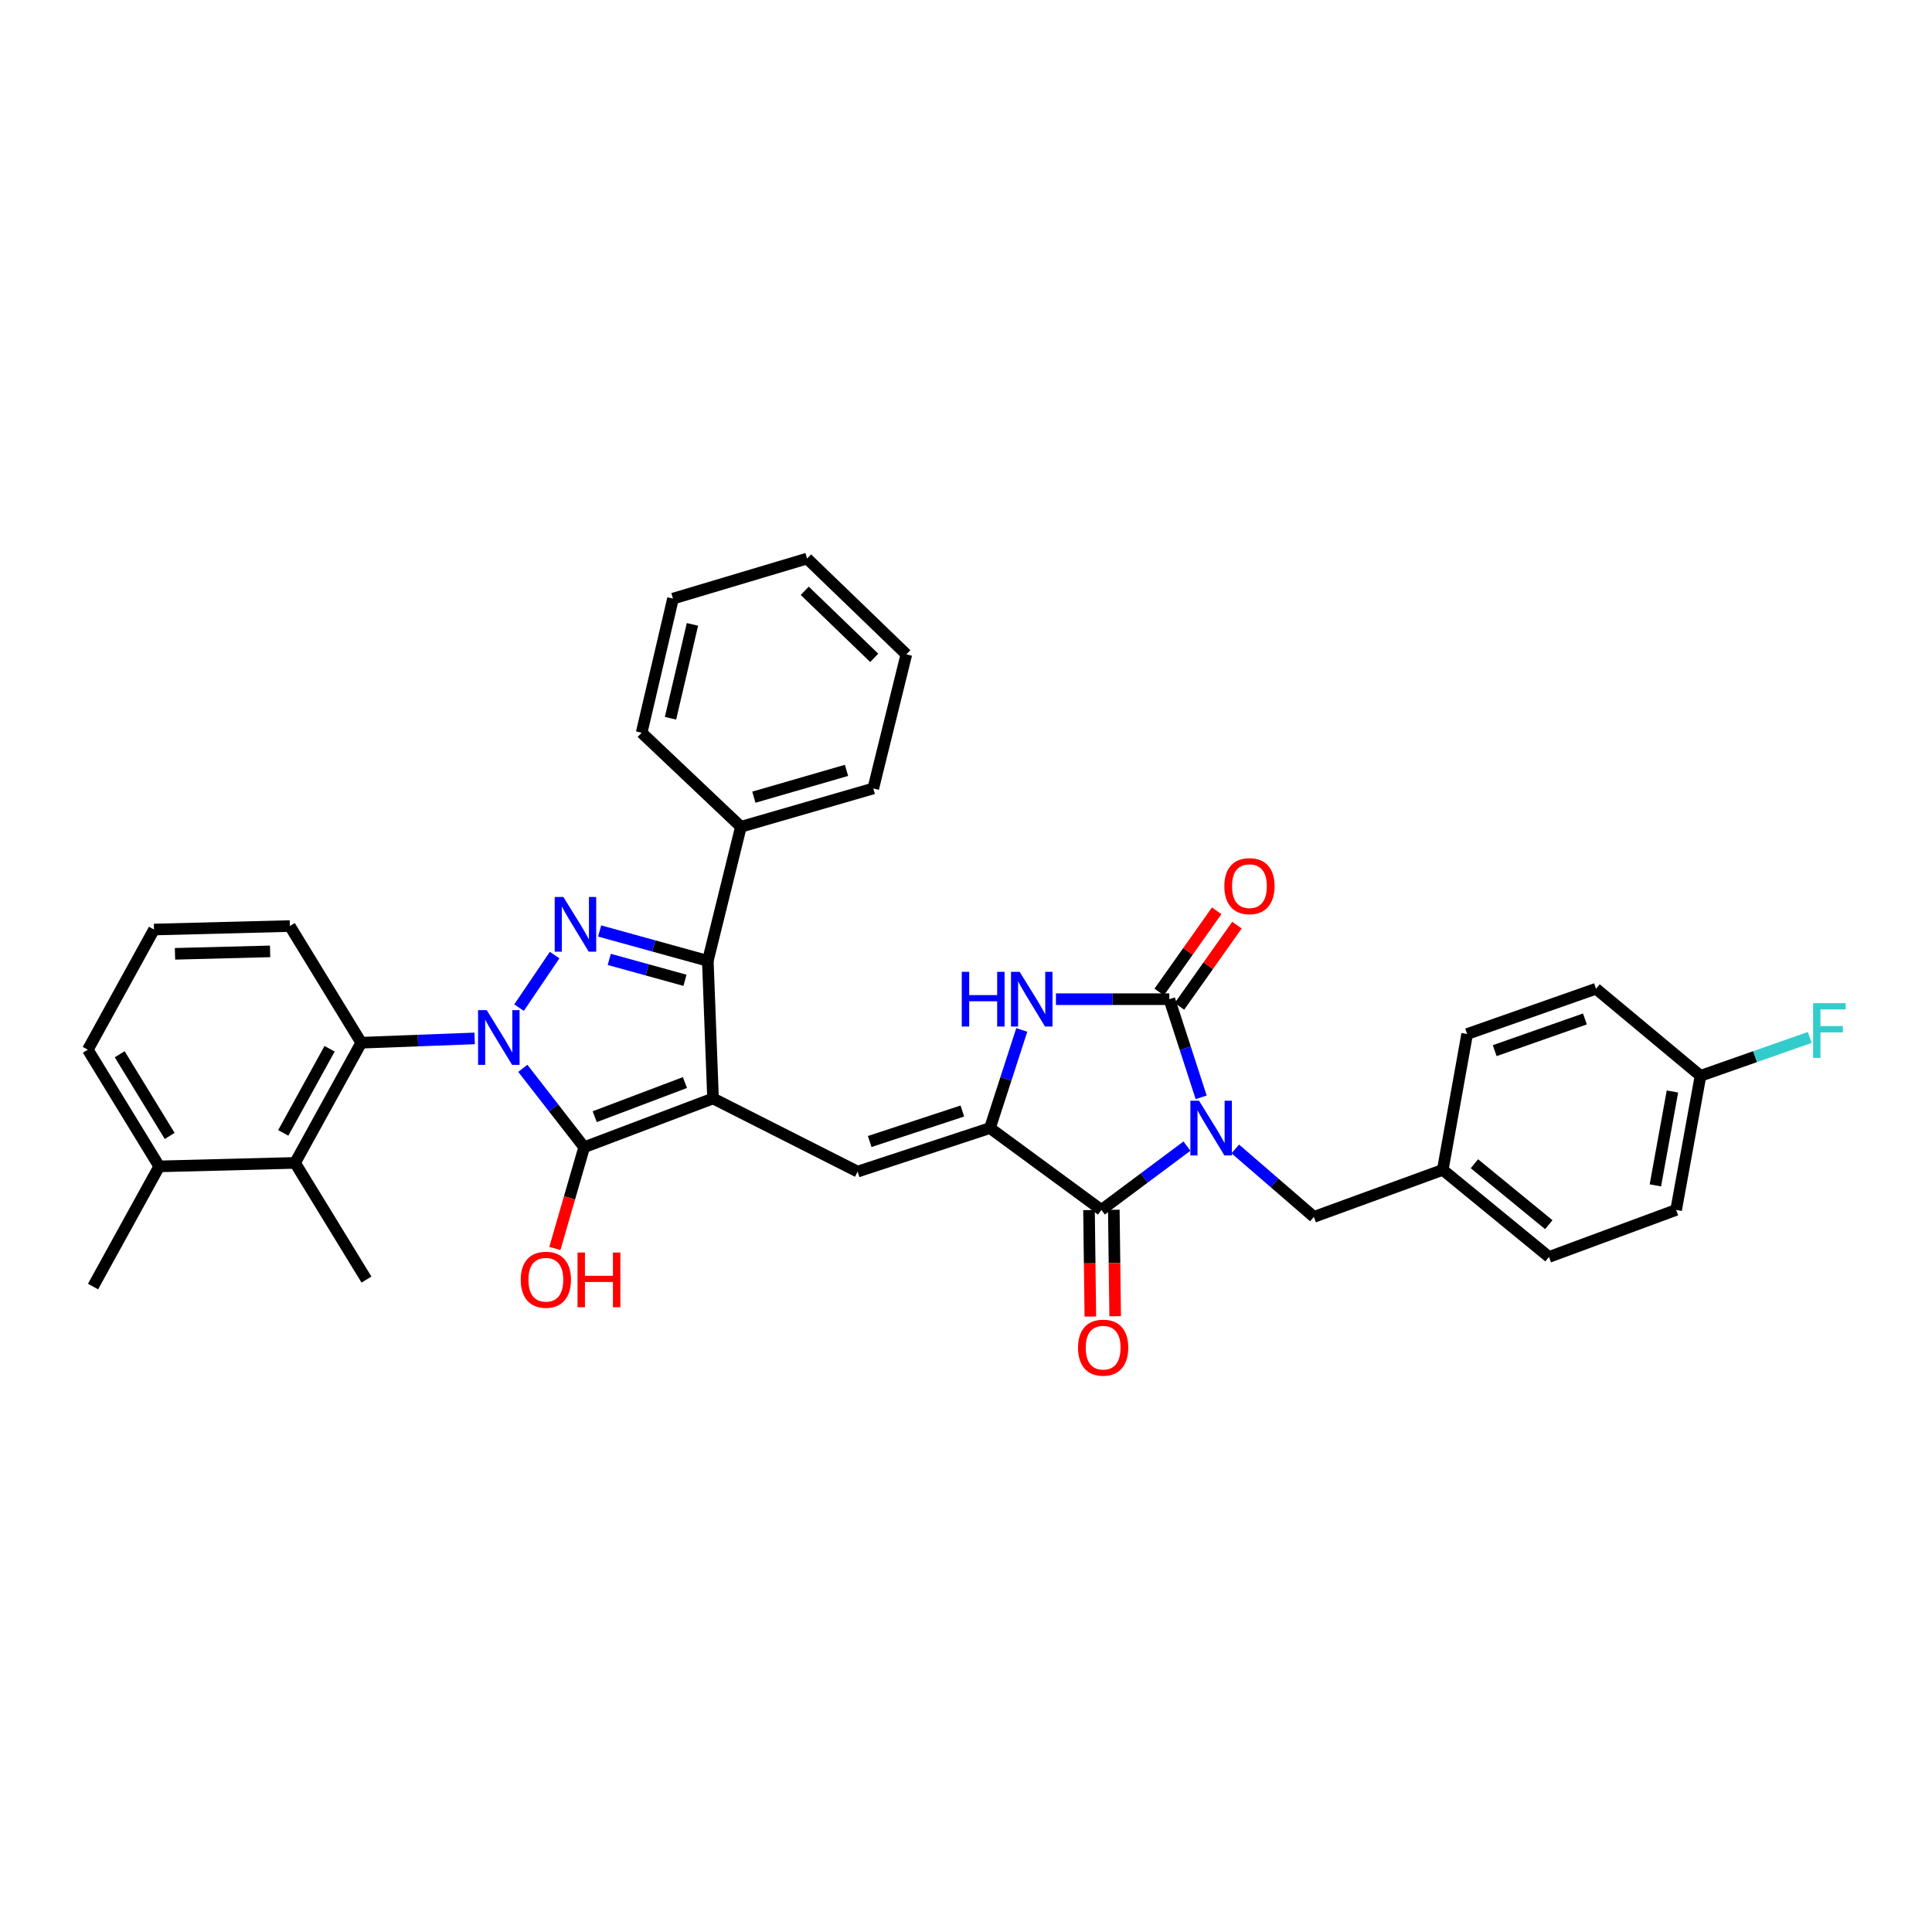 <?xml version='1.0' encoding='iso-8859-1'?>
<svg version='1.1' baseProfile='full'
              xmlns='http://www.w3.org/2000/svg'
                      xmlns:rdkit='http://www.rdkit.org/xml'
                      xmlns:xlink='http://www.w3.org/1999/xlink'
                  xml:space='preserve'
width='1000px' height='1000px' viewBox='0 0 1000 1000'>
<!-- END OF HEADER -->
<rect style='opacity:1.0;fill:#FFFFFF;stroke:none' width='1000' height='1000' x='0' y='0'> </rect>
<path class='bond-0' d='M 546.551,517.176 L 575.897,517.176' style='fill:none;fill-rule:evenodd;stroke:#0000FF;stroke-width:6px;stroke-linecap:butt;stroke-linejoin:miter;stroke-opacity:1' />
<path class='bond-0' d='M 575.897,517.176 L 605.243,517.176' style='fill:none;fill-rule:evenodd;stroke:#000000;stroke-width:6px;stroke-linecap:butt;stroke-linejoin:miter;stroke-opacity:1' />
<path class='bond-1' d='M 528.871,533.09 L 520.636,558.488' style='fill:none;fill-rule:evenodd;stroke:#0000FF;stroke-width:6px;stroke-linecap:butt;stroke-linejoin:miter;stroke-opacity:1' />
<path class='bond-1' d='M 520.636,558.488 L 512.401,583.886' style='fill:none;fill-rule:evenodd;stroke:#000000;stroke-width:6px;stroke-linecap:butt;stroke-linejoin:miter;stroke-opacity:1' />
<path class='bond-2' d='M 605.243,517.176 L 613.481,542.575' style='fill:none;fill-rule:evenodd;stroke:#000000;stroke-width:6px;stroke-linecap:butt;stroke-linejoin:miter;stroke-opacity:1' />
<path class='bond-2' d='M 613.481,542.575 L 621.719,567.973' style='fill:none;fill-rule:evenodd;stroke:#0000FF;stroke-width:6px;stroke-linecap:butt;stroke-linejoin:miter;stroke-opacity:1' />
<path class='bond-3' d='M 610.486,520.887 L 625.362,499.87' style='fill:none;fill-rule:evenodd;stroke:#000000;stroke-width:6px;stroke-linecap:butt;stroke-linejoin:miter;stroke-opacity:1' />
<path class='bond-3' d='M 625.362,499.87 L 640.237,478.853' style='fill:none;fill-rule:evenodd;stroke:#FF0000;stroke-width:6px;stroke-linecap:butt;stroke-linejoin:miter;stroke-opacity:1' />
<path class='bond-3' d='M 600.001,513.466 L 614.877,492.449' style='fill:none;fill-rule:evenodd;stroke:#000000;stroke-width:6px;stroke-linecap:butt;stroke-linejoin:miter;stroke-opacity:1' />
<path class='bond-3' d='M 614.877,492.449 L 629.753,471.432' style='fill:none;fill-rule:evenodd;stroke:#FF0000;stroke-width:6px;stroke-linecap:butt;stroke-linejoin:miter;stroke-opacity:1' />
<path class='bond-4' d='M 614.369,593.22 L 592.23,609.737' style='fill:none;fill-rule:evenodd;stroke:#0000FF;stroke-width:6px;stroke-linecap:butt;stroke-linejoin:miter;stroke-opacity:1' />
<path class='bond-4' d='M 592.23,609.737 L 570.09,626.254' style='fill:none;fill-rule:evenodd;stroke:#000000;stroke-width:6px;stroke-linecap:butt;stroke-linejoin:miter;stroke-opacity:1' />
<path class='bond-5' d='M 639.378,594.688 L 659.723,612.273' style='fill:none;fill-rule:evenodd;stroke:#0000FF;stroke-width:6px;stroke-linecap:butt;stroke-linejoin:miter;stroke-opacity:1' />
<path class='bond-5' d='M 659.723,612.273 L 680.067,629.858' style='fill:none;fill-rule:evenodd;stroke:#000000;stroke-width:6px;stroke-linecap:butt;stroke-linejoin:miter;stroke-opacity:1' />
<path class='bond-6' d='M 570.09,626.254 L 512.401,583.886' style='fill:none;fill-rule:evenodd;stroke:#000000;stroke-width:6px;stroke-linecap:butt;stroke-linejoin:miter;stroke-opacity:1' />
<path class='bond-7' d='M 563.668,626.335 L 564.016,653.891' style='fill:none;fill-rule:evenodd;stroke:#000000;stroke-width:6px;stroke-linecap:butt;stroke-linejoin:miter;stroke-opacity:1' />
<path class='bond-7' d='M 564.016,653.891 L 564.364,681.447' style='fill:none;fill-rule:evenodd;stroke:#FF0000;stroke-width:6px;stroke-linecap:butt;stroke-linejoin:miter;stroke-opacity:1' />
<path class='bond-7' d='M 576.512,626.173 L 576.86,653.729' style='fill:none;fill-rule:evenodd;stroke:#000000;stroke-width:6px;stroke-linecap:butt;stroke-linejoin:miter;stroke-opacity:1' />
<path class='bond-7' d='M 576.86,653.729 L 577.208,681.285' style='fill:none;fill-rule:evenodd;stroke:#FF0000;stroke-width:6px;stroke-linecap:butt;stroke-linejoin:miter;stroke-opacity:1' />
<path class='bond-8' d='M 512.401,583.886 L 443.893,606.422' style='fill:none;fill-rule:evenodd;stroke:#000000;stroke-width:6px;stroke-linecap:butt;stroke-linejoin:miter;stroke-opacity:1' />
<path class='bond-8' d='M 498.111,575.065 L 450.155,590.84' style='fill:none;fill-rule:evenodd;stroke:#000000;stroke-width:6px;stroke-linecap:butt;stroke-linejoin:miter;stroke-opacity:1' />
<path class='bond-9' d='M 383.492,427.938 L 366.365,497.345' style='fill:none;fill-rule:evenodd;stroke:#000000;stroke-width:6px;stroke-linecap:butt;stroke-linejoin:miter;stroke-opacity:1' />
<path class='bond-10' d='M 383.492,427.938 L 452,408.106' style='fill:none;fill-rule:evenodd;stroke:#000000;stroke-width:6px;stroke-linecap:butt;stroke-linejoin:miter;stroke-opacity:1' />
<path class='bond-10' d='M 390.196,412.624 L 438.152,398.742' style='fill:none;fill-rule:evenodd;stroke:#000000;stroke-width:6px;stroke-linecap:butt;stroke-linejoin:miter;stroke-opacity:1' />
<path class='bond-11' d='M 383.492,427.938 L 332.111,379.261' style='fill:none;fill-rule:evenodd;stroke:#000000;stroke-width:6px;stroke-linecap:butt;stroke-linejoin:miter;stroke-opacity:1' />
<path class='bond-12' d='M 443.893,606.422 L 369.069,568.557' style='fill:none;fill-rule:evenodd;stroke:#000000;stroke-width:6px;stroke-linecap:butt;stroke-linejoin:miter;stroke-opacity:1' />
<path class='bond-13' d='M 302.367,593.798 L 369.069,568.557' style='fill:none;fill-rule:evenodd;stroke:#000000;stroke-width:6px;stroke-linecap:butt;stroke-linejoin:miter;stroke-opacity:1' />
<path class='bond-13' d='M 307.826,577.998 L 354.518,560.33' style='fill:none;fill-rule:evenodd;stroke:#000000;stroke-width:6px;stroke-linecap:butt;stroke-linejoin:miter;stroke-opacity:1' />
<path class='bond-14' d='M 302.367,593.798 L 286.487,573.383' style='fill:none;fill-rule:evenodd;stroke:#000000;stroke-width:6px;stroke-linecap:butt;stroke-linejoin:miter;stroke-opacity:1' />
<path class='bond-14' d='M 286.487,573.383 L 270.607,552.967' style='fill:none;fill-rule:evenodd;stroke:#0000FF;stroke-width:6px;stroke-linecap:butt;stroke-linejoin:miter;stroke-opacity:1' />
<path class='bond-15' d='M 302.367,593.798 L 294.782,620.001' style='fill:none;fill-rule:evenodd;stroke:#000000;stroke-width:6px;stroke-linecap:butt;stroke-linejoin:miter;stroke-opacity:1' />
<path class='bond-15' d='M 294.782,620.001 L 287.197,646.203' style='fill:none;fill-rule:evenodd;stroke:#FF0000;stroke-width:6px;stroke-linecap:butt;stroke-linejoin:miter;stroke-opacity:1' />
<path class='bond-16' d='M 369.069,568.557 L 366.365,497.345' style='fill:none;fill-rule:evenodd;stroke:#000000;stroke-width:6px;stroke-linecap:butt;stroke-linejoin:miter;stroke-opacity:1' />
<path class='bond-17' d='M 366.365,497.345 L 338.369,489.611' style='fill:none;fill-rule:evenodd;stroke:#000000;stroke-width:6px;stroke-linecap:butt;stroke-linejoin:miter;stroke-opacity:1' />
<path class='bond-17' d='M 338.369,489.611 L 310.373,481.877' style='fill:none;fill-rule:evenodd;stroke:#0000FF;stroke-width:6px;stroke-linecap:butt;stroke-linejoin:miter;stroke-opacity:1' />
<path class='bond-17' d='M 354.546,507.406 L 334.949,501.992' style='fill:none;fill-rule:evenodd;stroke:#000000;stroke-width:6px;stroke-linecap:butt;stroke-linejoin:miter;stroke-opacity:1' />
<path class='bond-17' d='M 334.949,501.992 L 315.352,496.579' style='fill:none;fill-rule:evenodd;stroke:#0000FF;stroke-width:6px;stroke-linecap:butt;stroke-linejoin:miter;stroke-opacity:1' />
<path class='bond-18' d='M 287.073,494.348 L 268.651,521.56' style='fill:none;fill-rule:evenodd;stroke:#0000FF;stroke-width:6px;stroke-linecap:butt;stroke-linejoin:miter;stroke-opacity:1' />
<path class='bond-19' d='M 245.672,537.484 L 216.326,538.598' style='fill:none;fill-rule:evenodd;stroke:#0000FF;stroke-width:6px;stroke-linecap:butt;stroke-linejoin:miter;stroke-opacity:1' />
<path class='bond-19' d='M 216.326,538.598 L 186.981,539.713' style='fill:none;fill-rule:evenodd;stroke:#000000;stroke-width:6px;stroke-linecap:butt;stroke-linejoin:miter;stroke-opacity:1' />
<path class='bond-20' d='M 152.727,601.912 L 186.981,539.713' style='fill:none;fill-rule:evenodd;stroke:#000000;stroke-width:6px;stroke-linecap:butt;stroke-linejoin:miter;stroke-opacity:1' />
<path class='bond-20' d='M 146.613,586.386 L 170.591,542.846' style='fill:none;fill-rule:evenodd;stroke:#000000;stroke-width:6px;stroke-linecap:butt;stroke-linejoin:miter;stroke-opacity:1' />
<path class='bond-21' d='M 152.727,601.912 L 82.413,603.718' style='fill:none;fill-rule:evenodd;stroke:#000000;stroke-width:6px;stroke-linecap:butt;stroke-linejoin:miter;stroke-opacity:1' />
<path class='bond-22' d='M 152.727,601.912 L 189.685,662.306' style='fill:none;fill-rule:evenodd;stroke:#000000;stroke-width:6px;stroke-linecap:butt;stroke-linejoin:miter;stroke-opacity:1' />
<path class='bond-23' d='M 880.182,556.84 L 908.443,546.911' style='fill:none;fill-rule:evenodd;stroke:#000000;stroke-width:6px;stroke-linecap:butt;stroke-linejoin:miter;stroke-opacity:1' />
<path class='bond-23' d='M 908.443,546.911 L 936.704,536.983' style='fill:none;fill-rule:evenodd;stroke:#33CCCC;stroke-width:6px;stroke-linecap:butt;stroke-linejoin:miter;stroke-opacity:1' />
<path class='bond-24' d='M 880.182,556.84 L 867.565,626.254' style='fill:none;fill-rule:evenodd;stroke:#000000;stroke-width:6px;stroke-linecap:butt;stroke-linejoin:miter;stroke-opacity:1' />
<path class='bond-24' d='M 865.651,564.955 L 856.819,613.545' style='fill:none;fill-rule:evenodd;stroke:#000000;stroke-width:6px;stroke-linecap:butt;stroke-linejoin:miter;stroke-opacity:1' />
<path class='bond-25' d='M 880.182,556.84 L 826.096,511.774' style='fill:none;fill-rule:evenodd;stroke:#000000;stroke-width:6px;stroke-linecap:butt;stroke-linejoin:miter;stroke-opacity:1' />
<path class='bond-26' d='M 746.77,605.523 L 759.394,535.21' style='fill:none;fill-rule:evenodd;stroke:#000000;stroke-width:6px;stroke-linecap:butt;stroke-linejoin:miter;stroke-opacity:1' />
<path class='bond-27' d='M 746.77,605.523 L 680.067,629.858' style='fill:none;fill-rule:evenodd;stroke:#000000;stroke-width:6px;stroke-linecap:butt;stroke-linejoin:miter;stroke-opacity:1' />
<path class='bond-28' d='M 746.77,605.523 L 801.762,650.589' style='fill:none;fill-rule:evenodd;stroke:#000000;stroke-width:6px;stroke-linecap:butt;stroke-linejoin:miter;stroke-opacity:1' />
<path class='bond-28' d='M 763.16,602.348 L 801.655,633.894' style='fill:none;fill-rule:evenodd;stroke:#000000;stroke-width:6px;stroke-linecap:butt;stroke-linejoin:miter;stroke-opacity:1' />
<path class='bond-29' d='M 867.565,626.254 L 801.762,650.589' style='fill:none;fill-rule:evenodd;stroke:#000000;stroke-width:6px;stroke-linecap:butt;stroke-linejoin:miter;stroke-opacity:1' />
<path class='bond-30' d='M 826.096,511.774 L 759.394,535.21' style='fill:none;fill-rule:evenodd;stroke:#000000;stroke-width:6px;stroke-linecap:butt;stroke-linejoin:miter;stroke-opacity:1' />
<path class='bond-30' d='M 820.349,527.409 L 773.657,543.813' style='fill:none;fill-rule:evenodd;stroke:#000000;stroke-width:6px;stroke-linecap:butt;stroke-linejoin:miter;stroke-opacity:1' />
<path class='bond-31' d='M 186.981,539.713 L 150.022,479.319' style='fill:none;fill-rule:evenodd;stroke:#000000;stroke-width:6px;stroke-linecap:butt;stroke-linejoin:miter;stroke-opacity:1' />
<path class='bond-32' d='M 82.413,603.718 L 45.455,543.324' style='fill:none;fill-rule:evenodd;stroke:#000000;stroke-width:6px;stroke-linecap:butt;stroke-linejoin:miter;stroke-opacity:1' />
<path class='bond-32' d='M 87.826,587.954 L 61.955,545.678' style='fill:none;fill-rule:evenodd;stroke:#000000;stroke-width:6px;stroke-linecap:butt;stroke-linejoin:miter;stroke-opacity:1' />
<path class='bond-33' d='M 82.413,603.718 L 48.159,665.917' style='fill:none;fill-rule:evenodd;stroke:#000000;stroke-width:6px;stroke-linecap:butt;stroke-linejoin:miter;stroke-opacity:1' />
<path class='bond-34' d='M 79.709,481.124 L 45.455,543.324' style='fill:none;fill-rule:evenodd;stroke:#000000;stroke-width:6px;stroke-linecap:butt;stroke-linejoin:miter;stroke-opacity:1' />
<path class='bond-35' d='M 79.709,481.124 L 150.022,479.319' style='fill:none;fill-rule:evenodd;stroke:#000000;stroke-width:6px;stroke-linecap:butt;stroke-linejoin:miter;stroke-opacity:1' />
<path class='bond-35' d='M 90.585,493.694 L 139.805,492.43' style='fill:none;fill-rule:evenodd;stroke:#000000;stroke-width:6px;stroke-linecap:butt;stroke-linejoin:miter;stroke-opacity:1' />
<path class='bond-36' d='M 452,408.106 L 469.127,338.699' style='fill:none;fill-rule:evenodd;stroke:#000000;stroke-width:6px;stroke-linecap:butt;stroke-linejoin:miter;stroke-opacity:1' />
<path class='bond-37' d='M 469.127,338.699 L 417.746,289.116' style='fill:none;fill-rule:evenodd;stroke:#000000;stroke-width:6px;stroke-linecap:butt;stroke-linejoin:miter;stroke-opacity:1' />
<path class='bond-37' d='M 452.5,340.505 L 416.533,305.797' style='fill:none;fill-rule:evenodd;stroke:#000000;stroke-width:6px;stroke-linecap:butt;stroke-linejoin:miter;stroke-opacity:1' />
<path class='bond-38' d='M 417.746,289.116 L 348.338,309.847' style='fill:none;fill-rule:evenodd;stroke:#000000;stroke-width:6px;stroke-linecap:butt;stroke-linejoin:miter;stroke-opacity:1' />
<path class='bond-39' d='M 348.338,309.847 L 332.111,379.261' style='fill:none;fill-rule:evenodd;stroke:#000000;stroke-width:6px;stroke-linecap:butt;stroke-linejoin:miter;stroke-opacity:1' />
<path class='bond-39' d='M 358.412,323.183 L 347.053,371.773' style='fill:none;fill-rule:evenodd;stroke:#000000;stroke-width:6px;stroke-linecap:butt;stroke-linejoin:miter;stroke-opacity:1' />
<path  class='atom-0' d='M 497.811 503.016
L 501.651 503.016
L 501.651 515.056
L 516.131 515.056
L 516.131 503.016
L 519.971 503.016
L 519.971 531.336
L 516.131 531.336
L 516.131 518.256
L 501.651 518.256
L 501.651 531.336
L 497.811 531.336
L 497.811 503.016
' fill='#0000FF'/>
<path  class='atom-0' d='M 527.771 503.016
L 537.051 518.016
Q 537.971 519.496, 539.451 522.176
Q 540.931 524.856, 541.011 525.016
L 541.011 503.016
L 544.771 503.016
L 544.771 531.336
L 540.891 531.336
L 530.931 514.936
Q 529.771 513.016, 528.531 510.816
Q 527.331 508.616, 526.971 507.936
L 526.971 531.336
L 523.291 531.336
L 523.291 503.016
L 527.771 503.016
' fill='#0000FF'/>
<path  class='atom-2' d='M 620.621 569.726
L 629.901 584.726
Q 630.821 586.206, 632.301 588.886
Q 633.781 591.566, 633.861 591.726
L 633.861 569.726
L 637.621 569.726
L 637.621 598.046
L 633.741 598.046
L 623.781 581.646
Q 622.621 579.726, 621.381 577.526
Q 620.181 575.326, 619.821 574.646
L 619.821 598.046
L 616.141 598.046
L 616.141 569.726
L 620.621 569.726
' fill='#0000FF'/>
<path  class='atom-5' d='M 557.989 697.547
Q 557.989 690.747, 561.349 686.947
Q 564.709 683.147, 570.989 683.147
Q 577.269 683.147, 580.629 686.947
Q 583.989 690.747, 583.989 697.547
Q 583.989 704.427, 580.589 708.347
Q 577.189 712.227, 570.989 712.227
Q 564.749 712.227, 561.349 708.347
Q 557.989 704.467, 557.989 697.547
M 570.989 709.027
Q 575.309 709.027, 577.629 706.147
Q 579.989 703.227, 579.989 697.547
Q 579.989 691.987, 577.629 689.187
Q 575.309 686.347, 570.989 686.347
Q 566.669 686.347, 564.309 689.147
Q 561.989 691.947, 561.989 697.547
Q 561.989 703.267, 564.309 706.147
Q 566.669 709.027, 570.989 709.027
' fill='#FF0000'/>
<path  class='atom-6' d='M 633.712 458.668
Q 633.712 451.868, 637.072 448.068
Q 640.432 444.268, 646.712 444.268
Q 652.992 444.268, 656.352 448.068
Q 659.712 451.868, 659.712 458.668
Q 659.712 465.548, 656.312 469.468
Q 652.912 473.348, 646.712 473.348
Q 640.472 473.348, 637.072 469.468
Q 633.712 465.588, 633.712 458.668
M 646.712 470.148
Q 651.032 470.148, 653.352 467.268
Q 655.712 464.348, 655.712 458.668
Q 655.712 453.108, 653.352 450.308
Q 651.032 447.468, 646.712 447.468
Q 642.392 447.468, 640.032 450.268
Q 637.712 453.068, 637.712 458.668
Q 637.712 464.388, 640.032 467.268
Q 642.392 470.148, 646.712 470.148
' fill='#FF0000'/>
<path  class='atom-12' d='M 291.597 464.259
L 300.877 479.259
Q 301.797 480.739, 303.277 483.419
Q 304.757 486.099, 304.837 486.259
L 304.837 464.259
L 308.597 464.259
L 308.597 492.579
L 304.717 492.579
L 294.757 476.179
Q 293.597 474.259, 292.357 472.059
Q 291.157 469.859, 290.797 469.179
L 290.797 492.579
L 287.117 492.579
L 287.117 464.259
L 291.597 464.259
' fill='#0000FF'/>
<path  class='atom-13' d='M 251.933 522.848
L 261.213 537.848
Q 262.133 539.328, 263.613 542.008
Q 265.093 544.688, 265.173 544.848
L 265.173 522.848
L 268.933 522.848
L 268.933 551.168
L 265.053 551.168
L 255.093 534.768
Q 253.933 532.848, 252.693 530.648
Q 251.493 528.448, 251.133 527.768
L 251.133 551.168
L 247.453 551.168
L 247.453 522.848
L 251.933 522.848
' fill='#0000FF'/>
<path  class='atom-14' d='M 269.535 662.386
Q 269.535 655.586, 272.895 651.786
Q 276.255 647.986, 282.535 647.986
Q 288.815 647.986, 292.175 651.786
Q 295.535 655.586, 295.535 662.386
Q 295.535 669.266, 292.135 673.186
Q 288.735 677.066, 282.535 677.066
Q 276.295 677.066, 272.895 673.186
Q 269.535 669.306, 269.535 662.386
M 282.535 673.866
Q 286.855 673.866, 289.175 670.986
Q 291.535 668.066, 291.535 662.386
Q 291.535 656.826, 289.175 654.026
Q 286.855 651.186, 282.535 651.186
Q 278.215 651.186, 275.855 653.986
Q 273.535 656.786, 273.535 662.386
Q 273.535 668.106, 275.855 670.986
Q 278.215 673.866, 282.535 673.866
' fill='#FF0000'/>
<path  class='atom-14' d='M 298.935 648.306
L 302.775 648.306
L 302.775 660.346
L 317.255 660.346
L 317.255 648.306
L 321.095 648.306
L 321.095 676.626
L 317.255 676.626
L 317.255 663.546
L 302.775 663.546
L 302.775 676.626
L 298.935 676.626
L 298.935 648.306
' fill='#FF0000'/>
<path  class='atom-18' d='M 938.471 519.244
L 955.311 519.244
L 955.311 522.484
L 942.271 522.484
L 942.271 531.084
L 953.871 531.084
L 953.871 534.364
L 942.271 534.364
L 942.271 547.564
L 938.471 547.564
L 938.471 519.244
' fill='#33CCCC'/>
</svg>
